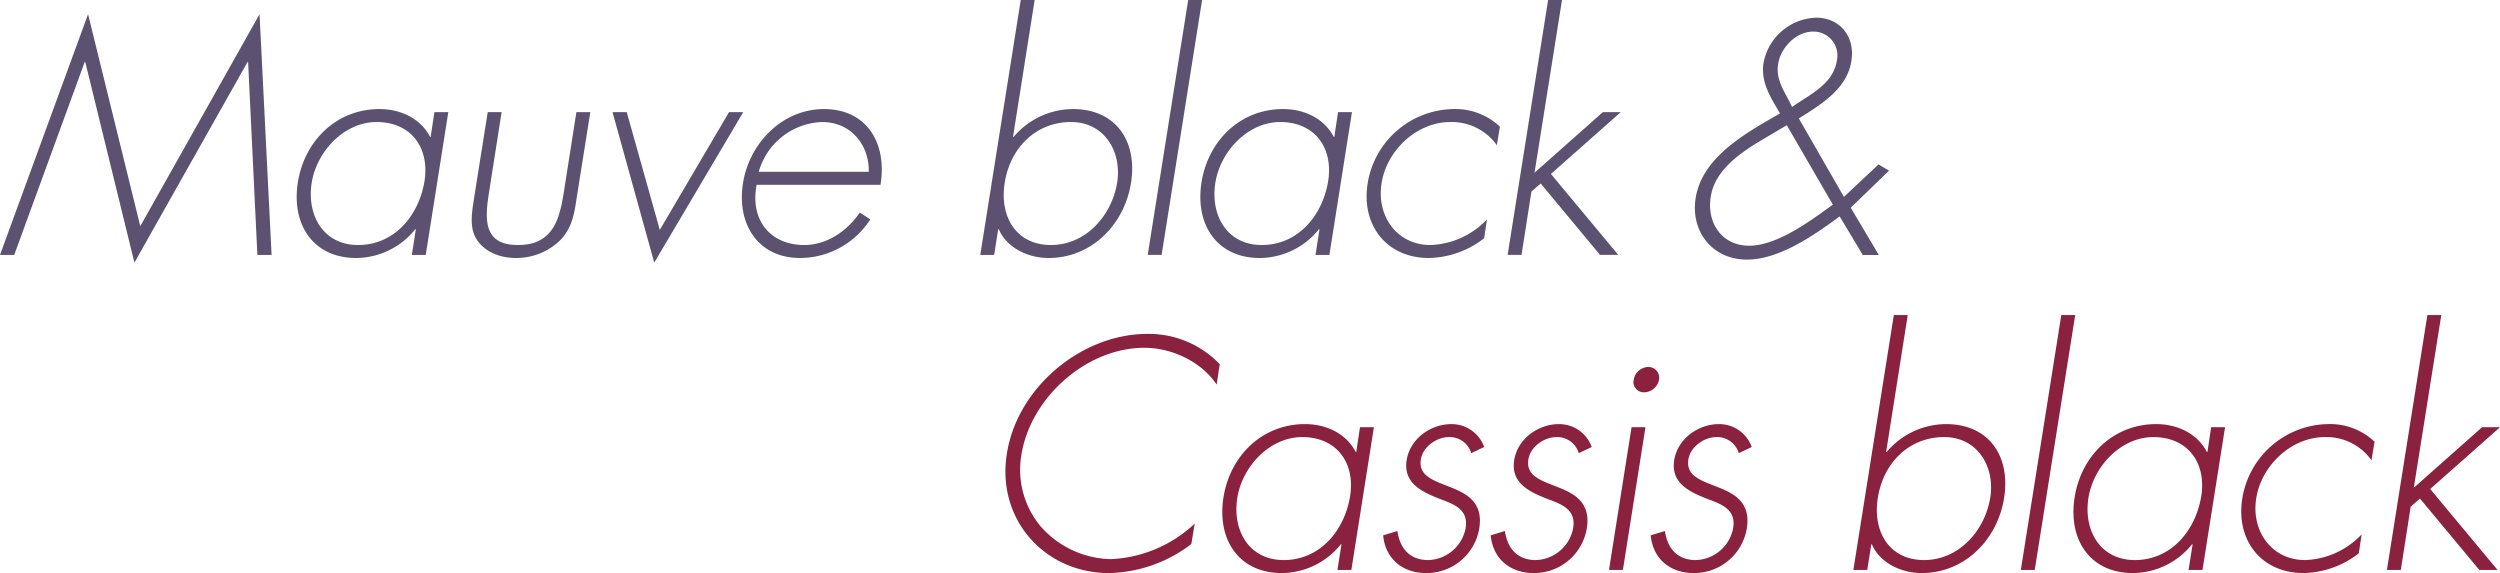 <svg xmlns="http://www.w3.org/2000/svg" width="490" height="112.316" viewBox="0 0 490 112.316">
  <g id="グループ_243" data-name="グループ 243" transform="translate(-790.828 -2578.177)">
    <g id="グループ_246" data-name="グループ 246" transform="translate(987.889 2639.926)">
      <path id="パス_1965" data-name="パス 1965" d="M835.148,2591.045c-2.845-4.3-8.538-7.207-14.171-7.207-11.384,0-22.346,9.811-24.1,21.015a17.286,17.286,0,0,0,3.876,14.109,18.849,18.849,0,0,0,13.686,6.3,25.637,25.637,0,0,0,16.411-6.964l-.666,4a27.471,27.471,0,0,1-16.11,5.693c-12.716,0-22.1-10.6-20.043-23.377,2-12.958,14.593-23.5,27.553-23.5a19.261,19.261,0,0,1,14.171,5.935Z" transform="translate(-793.746 -2577.42)" fill="#89213f"/>
      <path id="パス_1966" data-name="パス 1966" d="M852.736,2623.715h-2.725l.787-5.026h-.122a14.961,14.961,0,0,1-11.566,5.633c-8.477,0-12.717-6.6-11.445-14.778s7.569-14.414,15.986-14.414c4.3,0,8.117,1.938,9.932,5.45h.121l.727-4.844h2.725Zm-22.346-14.17c-1.029,6.419,2.3,12.233,9.083,12.233,7.147,0,11.931-5.814,13.022-12.536,1.028-6.48-2.6-11.567-9.388-11.567C836.688,2597.674,831.359,2603.489,830.39,2609.544Z" transform="translate(-784.933 -2573.754)" fill="#89213f"/>
      <path id="パス_1967" data-name="パス 1967" d="M869.693,2600.824a4.4,4.4,0,0,0-4.421-3.15c-2.363,0-5.088,1.939-5.45,4.362-1.09,6.721,13.081,3.452,11.445,13.564a10.475,10.475,0,0,1-10.415,8.723c-4.664,0-7.993-2.848-8.418-7.39l2.787-.848c.483,3.332,2.362,5.694,6.055,5.694a7.683,7.683,0,0,0,7.328-6.3c.545-3.453-2-4.542-4.6-5.509-3.574-1.394-7.693-3.03-6.967-7.753.667-4.239,4.725-7.086,8.782-7.086a6.786,6.786,0,0,1,6.42,4.482Z" transform="translate(-778.396 -2573.754)" fill="#89213f"/>
      <path id="パス_1968" data-name="パス 1968" d="M886.4,2600.824a4.4,4.4,0,0,0-4.42-3.15c-2.362,0-5.087,1.939-5.45,4.362-1.089,6.721,13.081,3.452,11.446,13.564a10.476,10.476,0,0,1-10.415,8.723c-4.664,0-7.993-2.848-8.418-7.39l2.785-.848c.484,3.332,2.363,5.694,6.055,5.694a7.68,7.68,0,0,0,7.328-6.3c.545-3.453-2-4.542-4.6-5.509-3.573-1.394-7.692-3.03-6.965-7.753.666-4.239,4.723-7.086,8.78-7.086a6.787,6.787,0,0,1,6.421,4.482Z" transform="translate(-774.028 -2573.754)" fill="#89213f"/>
      <path id="パス_1969" data-name="パス 1969" d="M890.247,2626.038h-2.726l4.422-27.979h2.726Zm7.086-37.3a3.037,3.037,0,0,1-2.908,2.483,2.019,2.019,0,0,1-2.059-2.483,2.98,2.98,0,0,1,2.847-2.483A2.109,2.109,0,0,1,897.333,2588.734Z" transform="translate(-769.22 -2576.077)" fill="#89213f"/>
      <path id="パス_1970" data-name="パス 1970" d="M911.261,2600.824a4.407,4.407,0,0,0-4.421-3.15c-2.361,0-5.088,1.939-5.451,4.362-1.09,6.721,13.081,3.452,11.448,13.564a10.479,10.479,0,0,1-10.418,8.723c-4.661,0-7.993-2.848-8.417-7.39l2.785-.848c.485,3.332,2.362,5.694,6.055,5.694a7.678,7.678,0,0,0,7.327-6.3c.546-3.453-2-4.542-4.6-5.509-3.573-1.394-7.69-3.03-6.963-7.753.666-4.239,4.724-7.086,8.78-7.086a6.784,6.784,0,0,1,6.42,4.482Z" transform="translate(-767.525 -2573.754)" fill="#89213f"/>
      <path id="パス_1971" data-name="パス 1971" d="M933.422,2578.186h2.725l-4.237,26.826h.121a15.279,15.279,0,0,1,11.627-5.45c8.358,0,12.657,6.236,11.385,14.413s-7.693,14.778-16.17,14.778c-4.118,0-8.235-2.06-9.75-5.633H929l-.787,5.026h-2.725Zm18.9,35.789c.969-6.115-2.545-11.87-9.022-11.87-7.086,0-11.991,5.268-13.022,11.93-1.029,6.54,2.181,12.173,9.084,12.173C946.2,2626.209,951.287,2620.4,952.317,2613.975Z" transform="translate(-759.29 -2578.186)" fill="#89213f"/>
      <path id="パス_1972" data-name="パス 1972" d="M954.231,2628.147h-2.725l7.933-49.961h2.725Z" transform="translate(-752.485 -2578.186)" fill="#89213f"/>
      <path id="パス_1973" data-name="パス 1973" d="M984.974,2623.715h-2.725l.789-5.026h-.121a14.965,14.965,0,0,1-11.567,5.633c-8.479,0-12.716-6.6-11.446-14.778s7.569-14.414,15.988-14.414c4.3,0,8.115,1.938,9.931,5.45h.122l.727-4.844H989.4Zm-22.345-14.17c-1.03,6.419,2.3,12.233,9.083,12.233,7.146,0,11.93-5.814,13.02-12.536,1.029-6.48-2.6-11.567-9.387-11.567C968.927,2597.674,963.6,2603.489,962.629,2609.544Z" transform="translate(-750.347 -2573.754)" fill="#89213f"/>
      <path id="パス_1974" data-name="パス 1974" d="M1011.278,2602.217a10.818,10.818,0,0,0-9.144-4.543c-6.6,0-12.474,5.632-13.443,11.991-1.03,6.358,2.967,12.112,9.567,12.112a15.957,15.957,0,0,0,11.083-5.026l-.545,3.694a18.12,18.12,0,0,1-10.84,3.877c-8.3,0-13.323-6.481-11.99-14.657a17.3,17.3,0,0,1,16.713-14.534,12.706,12.706,0,0,1,9.205,3.452Z" transform="translate(-743.528 -2573.754)" fill="#89213f"/>
      <path id="パス_1975" data-name="パス 1975" d="M1013.653,2612.038l13.384-11.869h3.511l-13.685,12.112,13.2,15.866h-3.574l-11.626-13.99-1.818,1.575-1.937,12.415h-2.725l7.933-49.961h2.725Z" transform="translate(-737.609 -2578.186)" fill="#89213f"/>
    </g>
    <g id="グループ_247" data-name="グループ 247" transform="translate(790.828 2578.177)">
      <path id="パス_1977" data-name="パス 1977" d="M869.673,2642.78h-.122l-22.163,39.3-9.629-39.3h-.123l-13.806,37.79h-2.787l17.26-47.175,10.235,41.542,23.375-41.542,2.361,47.175h-2.785Z" transform="translate(-821.043 -2630.609)" fill="#5c5171"/>
      <path id="パス_1978" data-name="パス 1978" d="M892.433,2676.715h-2.725l.786-5.026h-.12a14.964,14.964,0,0,1-11.566,5.633c-8.479,0-12.719-6.6-11.447-14.778s7.57-14.414,15.987-14.414c4.3,0,8.116,1.938,9.932,5.45h.121l.727-4.844h2.725Zm-22.346-14.17c-1.03,6.42,2.3,12.233,9.083,12.233,7.145,0,11.93-5.813,13.02-12.536,1.028-6.479-2.6-11.568-9.386-11.568C876.385,2650.674,871.056,2656.489,870.087,2662.544Z" transform="translate(-808.987 -2626.754)" fill="#5c5171"/>
      <path id="パス_1979" data-name="パス 1979" d="M914.855,2648.611l-2.665,16.774c-.424,2.846-.849,5.694-2.968,8.055a12.273,12.273,0,0,1-8.962,3.755c-3.149,0-6.178-1.212-7.752-3.755-1.393-2.362-.848-5.209-.424-8.055l2.666-16.774h2.725l-2.484,15.807c-.848,5.389-1.028,10.234,5.693,10.234s8.114-4.845,8.962-10.234l2.484-15.807Z" transform="translate(-799.156 -2626.629)" fill="#5c5171"/>
      <path id="パス_1980" data-name="パス 1980" d="M922.756,2671.683l13.565-23.072h2.787L921.666,2678.1l-8.176-29.492h2.787Z" transform="translate(-793.435 -2626.629)" fill="#5c5171"/>
      <path id="パス_1981" data-name="パス 1981" d="M935.114,2662.97c-1.332,7.083,2.846,11.807,9.325,11.807,4.36,0,8.3-2.6,10.9-6.358l2.057,1.332a16.413,16.413,0,0,1-13.747,7.571c-8.3,0-12.474-6.724-11.2-14.656,1.212-7.812,7.692-14.535,15.866-14.535,8.479,0,12.415,6.784,11.084,14.839Zm21.982-2.545c.121-5.147-3.391-9.751-9.145-9.751a13.371,13.371,0,0,0-12.413,9.751Z" transform="translate(-786.821 -2626.754)" fill="#5c5171"/>
      <path id="パス_1982" data-name="パス 1982" d="M977.2,2631.187h2.725l-4.24,26.826h.122a15.281,15.281,0,0,1,11.628-5.449c8.356,0,12.656,6.236,11.384,14.413s-7.69,14.777-16.169,14.777c-4.118,0-8.235-2.06-9.75-5.633h-.12l-.789,5.026h-2.725Zm18.894,35.789c.969-6.116-2.543-11.87-9.024-11.87-7.085,0-11.99,5.268-13.019,11.93-1.031,6.54,2.18,12.173,9.084,12.173C989.978,2679.209,995.065,2673.4,996.094,2666.976Z" transform="translate(-777.133 -2631.187)" fill="#5c5171"/>
      <path id="パス_1983" data-name="パス 1983" d="M998.006,2681.147h-2.725l7.934-49.96h2.725Z" transform="translate(-770.329 -2631.187)" fill="#5c5171"/>
      <path id="パス_1984" data-name="パス 1984" d="M1028.752,2676.715h-2.725l.786-5.026h-.121a14.959,14.959,0,0,1-11.566,5.633c-8.479,0-12.719-6.6-11.446-14.778s7.57-14.414,15.987-14.414c4.3,0,8.114,1.938,9.932,5.45h.12l.728-4.844h2.725Zm-22.347-14.17c-1.03,6.42,2.3,12.233,9.083,12.233,7.145,0,11.93-5.813,13.02-12.536,1.029-6.479-2.6-11.568-9.386-11.568C1012.7,2650.674,1007.375,2656.489,1006.405,2662.544Z" transform="translate(-768.19 -2626.754)" fill="#5c5171"/>
      <path id="パス_1985" data-name="パス 1985" d="M1054.815,2655.217a10.82,10.82,0,0,0-9.145-4.543c-6.6,0-12.474,5.632-13.445,11.992-1.029,6.358,2.969,12.112,9.569,12.112a15.951,15.951,0,0,0,11.081-5.026l-.544,3.693a18.12,18.12,0,0,1-10.84,3.877c-8.3,0-13.323-6.48-11.991-14.656a17.3,17.3,0,0,1,16.715-14.535,12.706,12.706,0,0,1,9.2,3.452Z" transform="translate(-761.434 -2626.754)" fill="#5c5171"/>
      <path id="パス_1986" data-name="パス 1986" d="M1056.469,2665.038l13.384-11.87h3.514l-13.686,12.111,13.2,15.867h-3.573l-11.628-13.989-1.818,1.574-1.937,12.416H1051.2l7.933-49.96h2.725Z" transform="translate(-755.703 -2631.187)" fill="#5c5171"/>
      <path id="パス_1976" data-name="パス 1976" d="M1067.884,2619.861c-5.754,4.3-12.233,8.478-18.169,8.478-6.722,0-11.083-5.451-10.053-12.051,1.273-7.993,9.63-12.656,16.532-16.593-1.694-2.967-3.875-6.055-3.209-9.991a10.843,10.843,0,0,1,10.3-8.782c4.723,0,7.689,3.815,6.9,8.479-.787,5.207-5.389,8.234-10.3,11.262l8.843,15.383,6.782-6.36,2.059,1.211-7.51,7.267,5.512,9.266h-3.149Zm-13.627-15.927c-4.783,2.786-10.719,6.3-11.627,12.05-.846,5.149,2.181,9.629,7.51,9.629s11.626-4.541,16.411-8.053L1057.528,2602Zm1.575-13.929c-.544,3.271,1.514,5.693,2.725,8.418,3.633-2.543,8.055-4.481,8.782-9.083a4.68,4.68,0,0,0-4.662-5.694C1059.344,2583.646,1056.316,2586.8,1055.832,2590.005Z" transform="translate(-707.317 -2577.455)" fill="#5c5171"/>
    </g>
  </g>
</svg>
